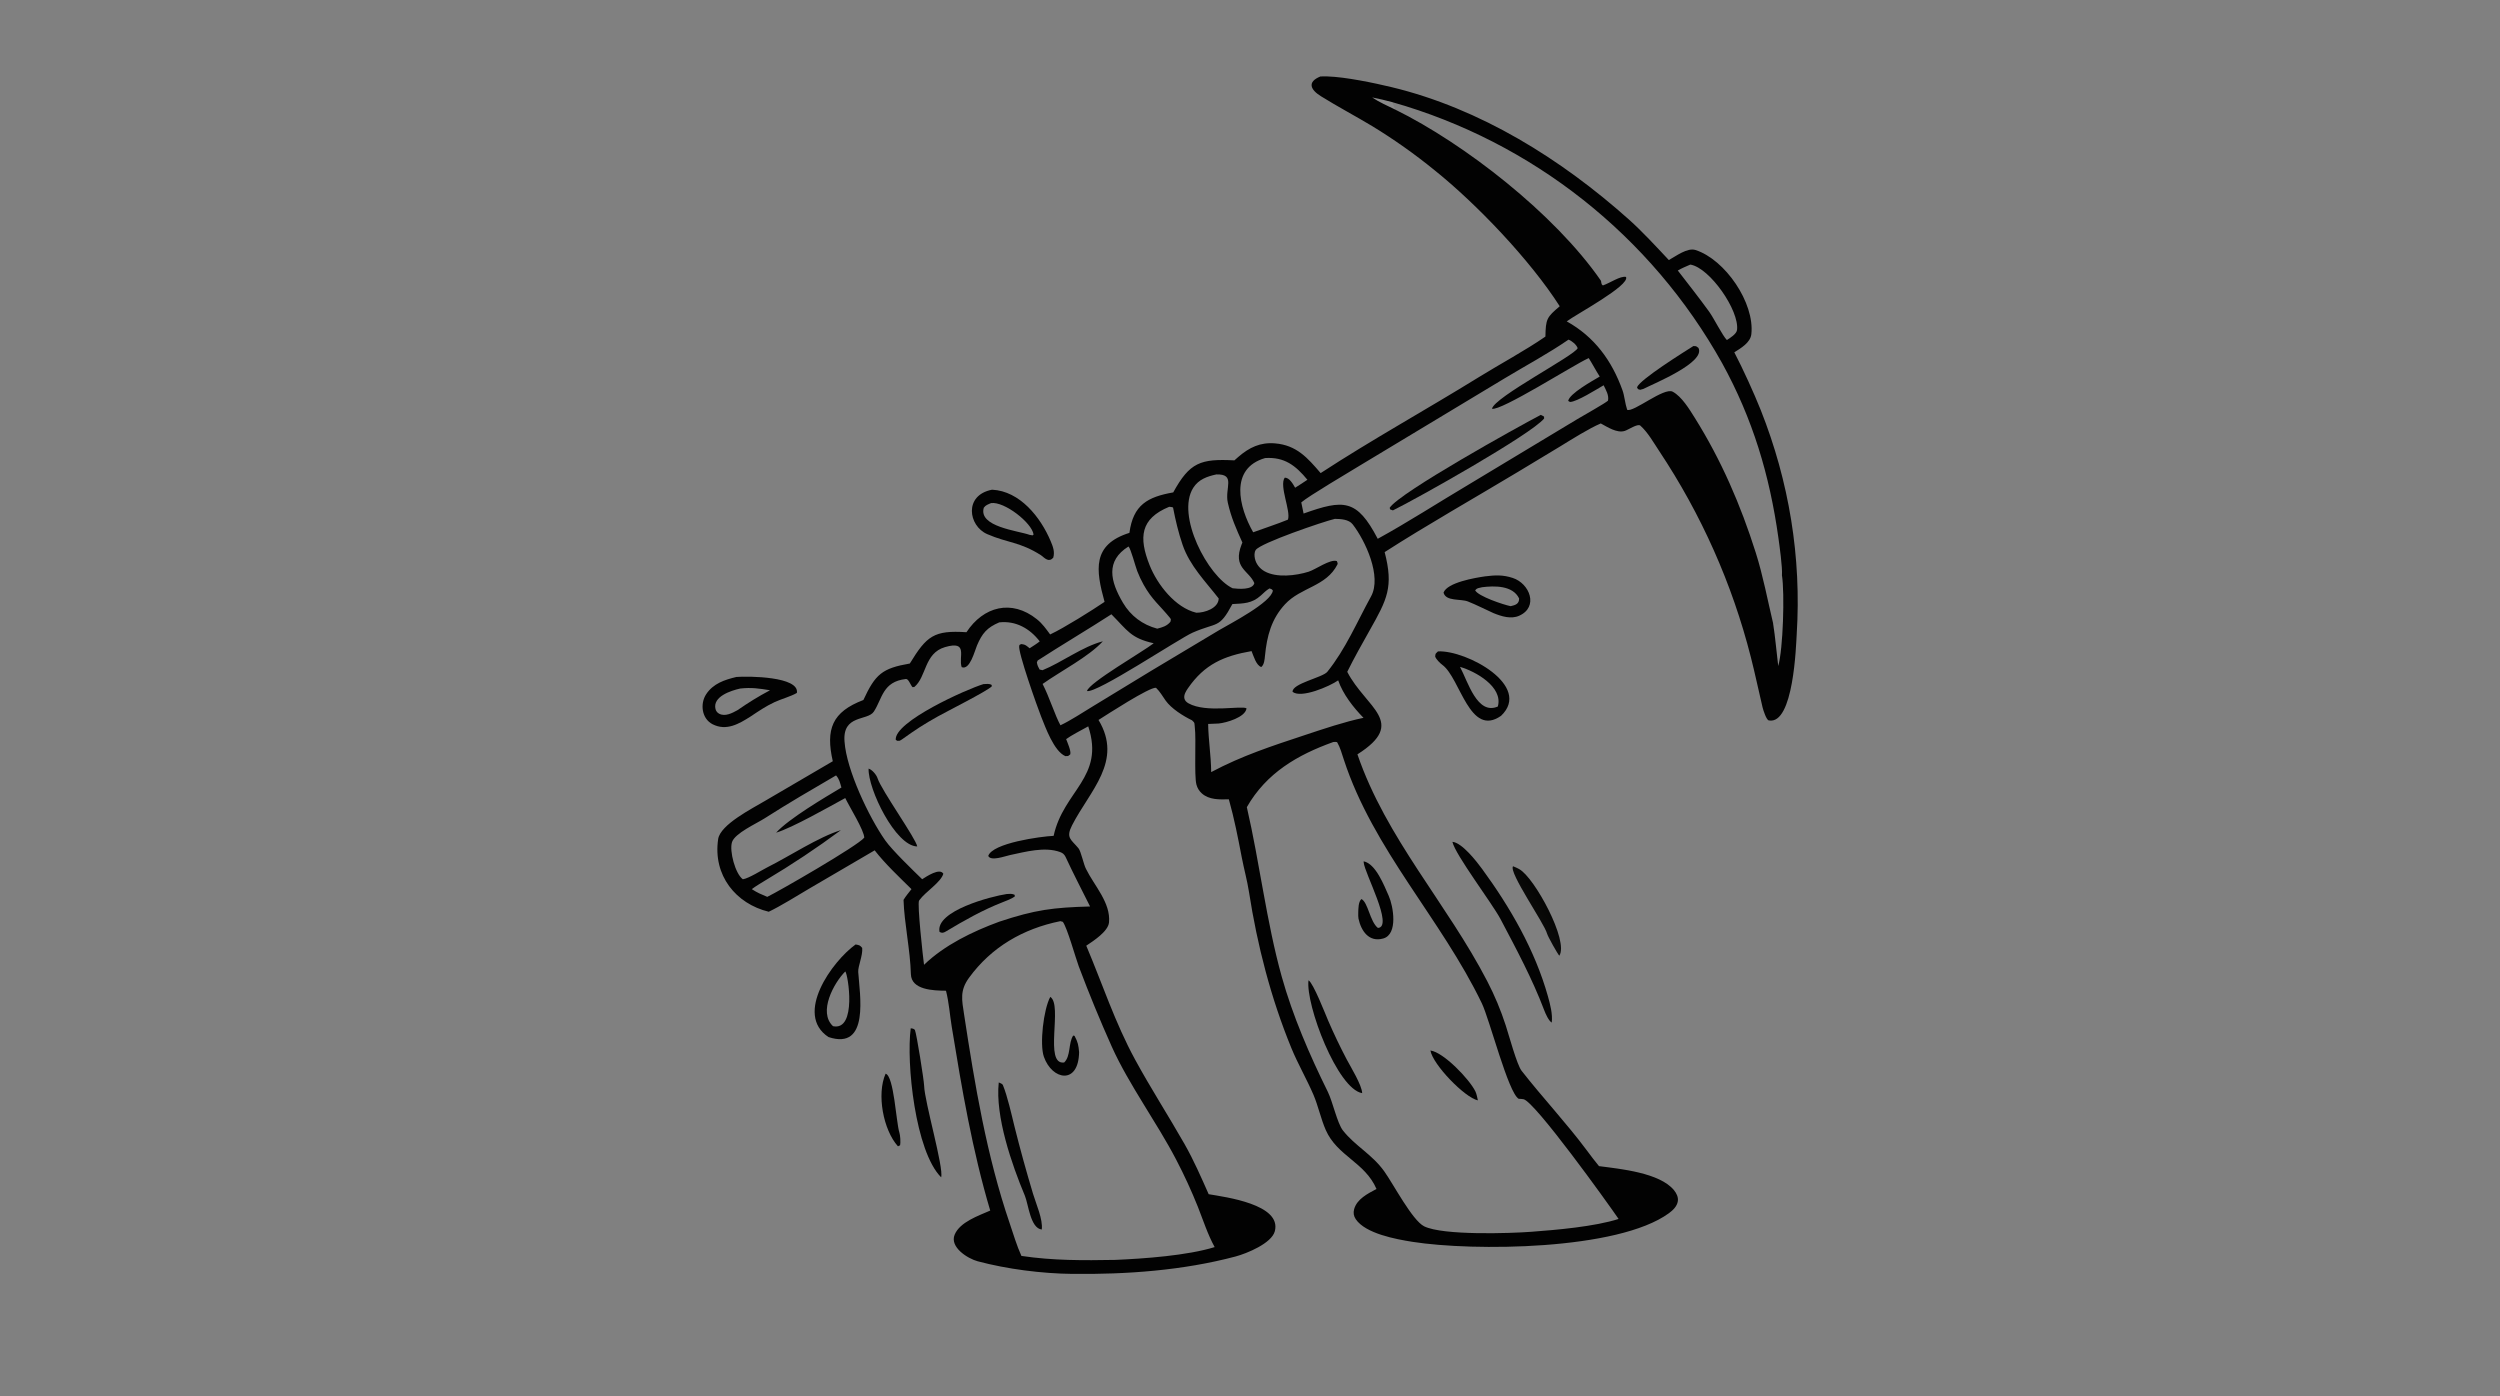 <?xml version="1.0" encoding="utf-8" ?><svg xmlns="http://www.w3.org/2000/svg" xmlns:xlink="http://www.w3.org/1999/xlink" width="1024" height="572" viewBox="0 0 1024 572"><rect x="0" y="0" width="1024" height="572" fill="#808080" stroke="none"/><path fill="#020202" transform="scale(0.372 0.372)" d="M1453.81 84.221C1456.45 84.078 1459.09 84.058 1461.73 84.161C1481.64 84.776 1512.8 91.261 1532.38 95.982C1629.99 119.512 1719.1 175.267 1793.4 241.554C1808.12 254.68 1823.88 271.821 1837.51 286.337C1845.3 282.096 1857.91 272.418 1866.85 275.279C1899.48 285.721 1932.15 333.502 1928.37 367.927C1927.33 377.321 1916.81 383.367 1909.6 387.932C1919.06 406.007 1931.34 433.002 1938.69 451.454C1969.93 530.154 1983.65 613.604 1978.31 698.358C1977.59 709.808 1975.02 798.583 1947.53 793.23C1944.96 792.731 1941.48 782.063 1940.7 778.797C1936.35 760.608 1932.52 741.889 1927.86 723.734C1907.31 642.773 1873.17 566.211 1826.93 496.659C1820.83 487.49 1814.31 475.851 1806.06 468.566C1803.12 466.246 1792.93 473.163 1789.11 474.427C1780.58 477.249 1770.09 470.3 1762.57 466.235C1749.62 471.716 1730.31 483.91 1718.04 491.438L1671.42 519.566C1624.57 547.758 1570.03 578.687 1524.61 607.909C1534.59 646.355 1527.36 659.936 1508.21 693.868C1500.05 708.316 1490.75 724.899 1483.42 739.739C1503.89 779.481 1550.2 795.313 1494.63 830.582C1526.27 923.094 1593.34 994.927 1637.61 1080.45C1645.73 1096.1 1652.53 1112.39 1657.96 1129.17C1661.22 1139.08 1670.17 1172.33 1675.36 1178.98C1698.54 1208.67 1724.89 1236.65 1747.45 1266.97C1751.75 1272.75 1756.04 1278.51 1760.62 1284C1784.23 1287.07 1827.52 1291.26 1843.22 1310.52C1845.94 1313.86 1848.11 1318.2 1847.42 1322.62C1846.54 1328.34 1841.97 1332.64 1837.5 1335.9C1781.35 1376.8 1621.81 1377.86 1555.18 1367.34C1537.08 1364.49 1503.45 1358.28 1492.79 1342.41C1490.5 1339 1489.91 1335.39 1490.99 1331.44C1494.08 1320.12 1506.15 1314.22 1515.63 1309.14C1502.82 1279.59 1472.36 1272.97 1459.73 1244.16C1454.4 1231.98 1451.35 1217.41 1446.17 1205.33C1438.83 1188.24 1428.98 1171.27 1421.95 1154.13C1399.32 1098.99 1384.39 1041.01 1375.24 982.175C1373.28 969.6 1369.65 956.477 1367.23 943.823C1363.13 922.391 1358.99 901.144 1353.05 880.099C1342.91 880.356 1331.46 880.832 1323.34 873.625C1320.38 871.012 1318.29 867.566 1317.33 863.739C1314.73 853.778 1317.22 813.536 1315.58 800.862C1314.96 796.121 1316.05 796.365 1312.53 793.122C1302.86 788.482 1289.71 780.209 1283.42 771.34C1279.88 766.361 1277.27 761.483 1272.83 757.289C1265.57 756.42 1218.64 786.999 1209.54 792.731C1236.93 838.145 1199.93 870.523 1180.41 908.737C1173.29 922.679 1179.36 924.221 1187.48 934.031C1190.31 937.451 1193.21 952.105 1195.78 956.761C1204.84 975.242 1223.12 993.949 1221.11 1015.7C1220.06 1025.71 1203.82 1036.1 1196.05 1041.29C1213.84 1083.31 1227.7 1126.02 1249.78 1166.61C1267.12 1198.48 1286.44 1228.34 1304.34 1259.82C1314.4 1277.51 1322.57 1296.32 1330.84 1314.9C1349.05 1318.03 1411.46 1326.03 1403.68 1355.67C1400.17 1369.03 1372.85 1380.16 1360.39 1383.51C1302.47 1398.89 1240.54 1403.32 1180.74 1402.66C1147.08 1402.28 1109.14 1397.46 1076.54 1388.77C1065.61 1385.86 1045.34 1373.25 1051.18 1359.37C1057.03 1345.48 1077.4 1338.62 1090.31 1332.92C1070.55 1266.48 1059.07 1198.83 1047.94 1130.56C1045.79 1117.36 1044.93 1103.83 1041.6 1090.86C1027.72 1090.74 1003.4 1090.04 1002.95 1072.57C1002.26 1045.99 995.688 1016.77 994.85 990.85C997.092 987.042 1000.81 982.58 1003.61 979.01C990.352 965.946 974.26 950.819 963.084 936.284L891.342 978.241C878.05 986.068 859.877 997.481 846.45 1003.9C810.346 995.137 784.792 963.98 790.743 923.898C793.11 907.949 828.049 890.337 842.234 881.902L916.964 838.186C908.932 802.899 916.133 783.894 950.655 770.759C963.769 742.47 971.152 735.864 1001.78 730.579C1020.4 700.122 1028.33 693.795 1064.14 696.12C1082.75 667.793 1113.85 659.492 1141.67 681.806C1147.86 686.767 1151.62 692.281 1156.29 698.583C1171.67 691.386 1202.82 671.813 1216.21 662.703C1206.47 627.428 1202.34 599.711 1243.58 586.711C1247.71 555.801 1263.68 547.147 1291.83 542.166C1309.96 509.059 1321.95 504.961 1359.16 506.902C1360.56 505.634 1361.97 504.385 1363.41 503.154C1375.58 492.665 1387.65 486.783 1404.04 488.197C1427.75 490.242 1439.76 504.189 1454.14 520.913C1510.13 484.325 1570.78 450.862 1627.85 415.554C1651.43 400.971 1679.15 386.117 1701.62 370.601C1701.99 351.123 1703.07 349.347 1717.38 337.22C1685.11 286.665 1625.97 224.563 1579.35 187.247C1557.59 169.549 1534.67 153.347 1510.72 138.751C1492.11 127.579 1472.84 117.407 1454.41 105.936C1442.93 98.791 1438.98 90.245 1453.81 84.221ZM1685.75 1356.31C1713.33 1354.27 1755.94 1350.61 1782.19 1342.15C1770.26 1324.69 1689.77 1212.52 1677.45 1210.31C1675.75 1210 1673.91 1209.94 1672.18 1209.86C1660.79 1203.42 1640.16 1122.48 1631.65 1104.8C1586.8 1011.59 1512.09 935.716 1479.64 836.333C1477.68 830.337 1475.57 822.806 1472.36 817.347C1471.99 816.811 1469.25 816.817 1468.1 817.005C1428.65 831.17 1394.42 851.022 1372.85 888.735C1386.95 949.655 1394.49 1015.16 1411.24 1075.2C1423.36 1118.65 1442.09 1161.84 1461.99 1202.11C1467.47 1213.18 1472.37 1236.73 1478.68 1244.75C1492.18 1261.91 1510.62 1270.81 1524.17 1289.74C1534.24 1303.81 1555.08 1343.79 1568.07 1350.25C1588.74 1360.54 1663.33 1358 1685.75 1356.31ZM1227.92 1387.24C1259.78 1385.89 1307.55 1382.43 1337.44 1373.14C1329.87 1359.52 1324.73 1343.37 1318.94 1328.77C1311.85 1311.07 1303.88 1293.73 1295.05 1276.84C1273.43 1235.35 1243.14 1194.52 1224.29 1152.74C1211.22 1123.54 1199.04 1093.95 1187.79 1064.01C1184.23 1054.36 1175.14 1021.65 1170.27 1015.02L1167.56 1014.26C1126.48 1022.58 1091.6 1042.79 1066.98 1076.58C1056.7 1090.71 1059.07 1100.82 1061.52 1116.9C1073.34 1194.37 1086.32 1272.4 1111.69 1346.78C1115.69 1358.53 1119.53 1371.67 1124.65 1382.86C1159.23 1388.05 1193.12 1387.87 1227.92 1387.24ZM1100.27 1014.85C1139.89 1001.69 1159.51 999.225 1200.26 998.1C1191.18 979.937 1181.69 961.724 1173.14 943.248C1171.67 940.54 1170.14 939.235 1167.34 938.202C1150.39 931.966 1129.21 937.892 1112.07 941.504C1106.57 942.662 1090.91 948.605 1088.14 942.445C1092.74 928.265 1145.64 920.998 1160.13 920.328C1170.94 870.46 1216.75 855.866 1198.24 799.773C1192.23 803.077 1178.88 810.04 1173.9 813.826C1175.35 817.677 1179.68 827.251 1178.39 830.672C1175.22 832.998 1176.95 832.393 1173 832.533C1160.51 827.19 1151.15 800.891 1146.29 788.808C1142.85 780.258 1120.11 716.645 1122.29 710.765C1122.73 709.579 1123.65 709.59 1124.72 709.161C1129.46 709.721 1130.05 710.994 1133.69 713.799C1137.22 711.493 1141.6 708.825 1144.83 706.224C1133.9 691.962 1118.44 683.271 1100.22 685.289C1086.82 690.991 1081.44 697.294 1075.74 710.707C1073.19 716.712 1067.89 738.326 1058.88 734.582C1055.02 723.419 1066.72 704.872 1040.54 712.513C1017.42 719.259 1020.26 745.414 1006.68 756.475L1004.71 756.587C1002.33 753.867 1000.35 747.303 997.445 747.632C971.758 750.539 971.593 769.119 962.166 783.526C955.299 794.021 927.407 786.449 929.904 816.659C932.019 847.633 956.712 899.688 974.603 925.204C982.34 936.237 1005.82 958.791 1015.39 968.104C1020.13 965.106 1034.77 955.225 1038.69 962.07C1035.9 971.661 1018.9 981.952 1012.5 990.907C1012.32 991.156 1012.13 991.393 1011.96 991.649C1009.76 995.003 1016.36 1054.78 1017.42 1062.33C1039.94 1040.56 1071.1 1025.54 1100.27 1014.85ZM1242.56 601.713C1217.04 617.643 1222.51 640.069 1236.49 663.751C1244.95 678.084 1257.96 687.887 1274.21 692.201C1280.06 690.661 1284.65 689.473 1288.73 684.632C1289.21 682.257 1289.77 682.22 1288.22 680.307C1276.95 666.435 1268.5 660.432 1259.24 643.849C1256.53 638.986 1254.16 633.937 1252.16 628.742C1250.03 623.235 1245.11 604.08 1242.56 601.713ZM827.774 979.011C834.237 983.164 837.791 984.574 844.812 987.509C857.509 981.408 944.307 931.42 951.602 922.338C951.636 914.529 935.088 887.979 930.676 878.716C913.393 888.108 872.256 911.554 854.572 916.836C868.7 901.347 907.346 878.556 926.465 867.135C924.869 861.768 924.235 857.939 920.549 853.781C894.242 869.127 867.725 884.539 842.035 900.978C832.687 906.96 809.069 917.497 805.988 927.274C802.921 937.004 809.598 962.114 817.912 968.144C824.37 967.275 839.025 957.897 845.38 954.731C868.65 943.137 901.545 921.453 925.914 914.047C899.266 933.781 871.64 952.158 843.141 969.109C838.371 972.059 832.116 975.682 827.774 979.011ZM1357.2 647.719C1363.43 648.49 1379.26 649.849 1381.13 642.037C1375.1 627.963 1356.97 625.458 1367.08 599.541C1367.37 598.822 1367.66 598.11 1367.98 597.404C1361.12 582.182 1355.62 569.92 1351.92 553.507C1348.31 537.517 1361.09 521.792 1339.3 522.374C1329.1 524.591 1319.78 527.839 1313.9 537.048C1294.59 567.327 1330.02 634.906 1357.2 647.719ZM1167.63 798.583C1178.44 793.562 1193.06 783.933 1203.6 777.543L1267.8 738.457L1342.41 693.811C1354.1 686.914 1400.29 663.121 1401.5 650.191C1400.05 648.443 1400 648.626 1397.8 647.893C1394.13 649.976 1391.32 653.002 1388.17 655.808C1378.32 664.611 1369.33 664.407 1356.94 665.128C1342.2 692.778 1340.55 684.606 1313.22 696.569C1298.38 703.065 1207.53 763.698 1196.85 760.885C1198.87 751.779 1258.86 717.319 1270.32 708.287C1244.94 702.598 1241.66 694.386 1223.73 676.361C1201.34 690.923 1166.07 711.966 1142.54 727.267C1142.25 727.986 1141.97 728.705 1141.68 729.424C1142.45 733.27 1142.81 733.703 1144.69 737.235C1145.58 737.43 1146.65 737.664 1147.91 737.938C1169.33 729.239 1191.73 712 1214.31 706.126C1198.85 723.084 1167.79 739.003 1147.98 753.081C1155.34 767.334 1161.68 787.802 1167.63 798.583ZM1393.03 504.35C1353.28 515.849 1364.23 558.591 1379.84 586.08C1391.43 581.813 1407.04 576.754 1418.1 572.163C1421.56 562.838 1408.3 535.083 1414.52 526.01C1419.65 525.611 1423.69 532.977 1426.04 537.021C1430.29 534.292 1435.51 531.13 1439.55 528.253C1426.47 512.405 1414.21 502.996 1393.03 504.35ZM1317.2 674.65C1326.39 674.788 1341.61 669.785 1341.89 658.952C1327.42 640.345 1310 622.94 1302.12 599.878C1297.55 586.523 1294.3 572.747 1291.63 558.902C1291.53 558.413 1288.11 557.986 1287.37 558.017C1255.68 571.042 1253.55 591.621 1265.87 622.482C1274.28 643.555 1293.97 669.078 1317.2 674.65ZM1510.88 107.296C1518.09 112.223 1528.24 116.756 1536.24 120.655C1612.5 158.201 1711.61 235.334 1762.42 308.605C1763.65 310.379 1762.4 312.767 1764.94 314.281C1772.6 311.684 1784.07 303.592 1790.33 304.911C1795.23 314.205 1734.13 346.79 1725.1 353.863C1755.54 370.854 1774.68 396.795 1786.55 429.917C1788.68 435.846 1789.26 444.157 1791.65 451.224C1798.41 454.395 1832.2 426.173 1841.76 431.283C1851.67 436.578 1860.15 450.57 1866.08 460.06C1895.26 506.711 1916.62 556.052 1933.19 608.441C1941.26 633.944 1946.12 660.151 1952.29 686.138C1954.8 702.149 1955.98 717.298 1957.96 733.296C1963.35 714.292 1965.13 653.629 1962.06 633.467C1962.76 624.938 1959.36 600.863 1958.16 592.229C1948.48 523.155 1929.88 461.109 1896.21 399.885C1818.08 259.768 1687.51 156.409 1533.2 112.524C1525.48 110.514 1518.75 108.789 1510.88 107.296ZM1861.21 291.32C1856.3 293.431 1852.02 295.171 1847.38 297.857C1859.01 312.914 1870.66 327.682 1881.84 343.104C1886.99 350.202 1896.7 369.769 1901.43 374.402C1904.85 372.206 1912.03 367.825 1912.6 363.306C1915.31 341.942 1882.61 294.846 1861.21 291.32ZM1333.61 850.13C1367.65 832.033 1400.45 821.4 1436.92 809.314C1457.14 802.615 1480.66 794.655 1501.33 790.388C1490.15 778.994 1478.69 764.338 1473.44 749.132C1463.96 755.739 1432.84 769.233 1423.25 761.809C1422.35 752.605 1456.39 746.033 1461.48 739.712C1481.55 714.825 1494.03 685.112 1509.62 656.705C1521.69 634.719 1503.39 595.374 1489.39 577.316C1485.14 571.845 1476.32 571.417 1469.76 571.309C1457.09 574.316 1388 597.868 1382.72 605.506C1380.88 608.17 1381.11 612.205 1381.79 615.194C1383.15 621.191 1387.09 626.042 1392.41 629.035C1405.64 636.49 1427.05 633.839 1440.88 629.506C1448.55 627.104 1464.79 615.228 1471.99 617.819C1472.46 619.229 1473.25 620.263 1472.62 621.502C1460.28 645.914 1432.38 646.514 1414.98 665.257C1399.86 681.548 1394.97 700.28 1392.85 721.967C1392.47 725.906 1392.06 731.796 1388.77 734.426C1383.21 732.776 1380.24 722.228 1378.06 716.91C1347.42 722.262 1326.28 731.42 1308.09 757.727C1305.95 760.829 1303.31 764.973 1304.07 768.901C1304.57 771.449 1306.45 773.188 1308.63 774.411C1328.15 785.392 1367.43 776.499 1372.53 779.955C1371.27 789.76 1350.35 795.806 1341.88 796.635L1330.26 797.138C1330.56 815.285 1333.43 831.621 1333.61 850.13ZM1727.03 373.971C1705.09 389.096 1679.69 402.73 1656.62 416.642L1497.26 512.633C1486.32 519.36 1440.04 546.685 1432.8 553.193C1433.63 557.198 1434.44 561.484 1435.35 565.446C1479.51 549.758 1493.99 549.211 1516.99 593.255C1549.21 575.63 1584.61 552.833 1616.44 533.948L1736.87 461.429C1741.94 458.371 1768.23 443.596 1770.53 441.136C1771.71 435.084 1768.39 429.791 1765.72 424.208C1758.08 428.617 1736.3 442.418 1728.75 442.592L1726.71 441.465C1727.88 433.447 1753.66 419.222 1761.42 414.619C1757.04 407.785 1753.43 400.747 1749.31 394.297L1748.21 394.792C1732.65 401.901 1652.51 452.806 1642.8 450.066C1645.33 437.244 1734.01 391.395 1737.14 383.328C1735.77 379.455 1730.8 375.334 1727.03 373.971Z"/><path fill="#020202" transform="scale(0.372 0.372)" d="M1501.48 948.384C1514.92 951.057 1524.09 975.244 1529.11 986.469C1534.1 997.604 1539.59 1028.64 1523.11 1033.33C1507.31 1037.83 1498.72 1025.03 1495.8 1011.53C1495.53 1009.48 1495.44 1007.41 1495.53 1005.35C1495.69 1000.55 1495.53 993.133 1499.01 989.913C1506.31 993.311 1508.44 1015.01 1517.2 1021.73C1534.85 1020.65 1502.22 960.936 1501.54 949.578L1501.48 948.384Z"/><path fill="#020202" transform="scale(0.372 0.372)" d="M1440.76 1079.38C1446.06 1082.39 1459.17 1116.27 1462.45 1123.89C1468.64 1138.21 1475.37 1152.29 1482.62 1166.11C1487.2 1174.79 1499.6 1194.85 1499.85 1203.64C1472.57 1199.08 1437.43 1106.33 1440.76 1079.38Z"/><path fill="#020202" transform="scale(0.372 0.372)" d="M1575 1156.68C1589.52 1158.59 1617.93 1188.3 1624.49 1201.66C1625.73 1204.19 1626.7 1208.74 1627.25 1211.6C1612.8 1208.49 1577.65 1172.28 1575 1156.68Z"/><path fill="#020202" fill-opacity="0.988" transform="scale(0.372 0.372)" d="M1099.71 1191.84C1101.28 1192.58 1103.66 1193.32 1104.22 1194.67C1109.16 1206.5 1114 1227.98 1117.02 1240.33C1123.24 1265.19 1130.05 1289.9 1137.44 1314.44C1140.81 1325.64 1148.51 1342.72 1147.06 1353.8C1134.47 1352.36 1132.41 1326 1128.42 1316.47C1114.1 1282.3 1095.64 1229.16 1099.71 1191.84Z"/><path fill="#020202" transform="scale(0.372 0.372)" d="M1156.43 1097.64C1170.52 1106.45 1148.96 1172.83 1171.69 1169.9C1179.15 1163 1176.2 1148.46 1181.66 1140.23L1183.16 1140.57C1186.92 1147.63 1187.46 1150.75 1188.17 1158.49C1187.59 1194.77 1158.45 1189.48 1149.39 1163.57C1144.55 1149.75 1148.97 1111.5 1156.43 1097.64Z"/><path fill="#020202" transform="scale(0.372 0.372)" d="M1082.91 753.248C1086.3 753.111 1089.11 752.547 1091.92 754.173L1091.97 755.823C1086.05 761.427 1042.83 783.148 1032.75 788.785C1016.98 797.609 1008.43 803.208 993.09 814.186L990.781 815.563C987.375 815.69 988.775 816.195 986.282 814.603C984.549 794.473 1064.74 758.648 1082.91 753.248Z"/><path fill="#020202" fill-opacity="0.984" transform="scale(0.372 0.372)" d="M956.387 846.305C960.422 847.492 965.111 853.313 966.229 856.85C970.356 869.916 1008.86 923.801 1009.94 932.015C985.988 931.616 955.591 868.592 956.387 846.305Z"/><path fill="#020202" transform="scale(0.372 0.372)" d="M1108.44 984.402C1112.21 984.199 1113.58 983.826 1117 985.115L1117.53 986.84C1114.59 989.425 1107.99 991.852 1104.09 993.373C1081.81 1002.07 1061.82 1013.44 1041.36 1025.68C1038.74 1027.26 1036.95 1027.57 1034.48 1026.08C1029.77 1002.94 1091.63 986.849 1108.44 984.402Z"/><path fill="#020202" transform="scale(0.372 0.372)" d="M1864.5 381.042C1868.37 381.246 1866.87 380.795 1870.05 382.991C1878.62 398.942 1820.76 422.425 1809.4 428.262L1805.94 429.186C1802.89 428.185 1803.96 429.117 1802.47 426.474C1805.49 417.966 1853.78 387.827 1864.5 381.042Z"/><path fill="#020202" fill-opacity="0.988" transform="scale(0.372 0.372)" d="M1696.53 456.819C1698.08 457.472 1698.64 457.871 1700.11 458.733L1700.18 460.852C1685.36 478.683 1559.83 549.214 1533.7 561.979L1530.61 560.887L1530.15 559.123C1540.95 542.308 1672.59 469.254 1696.53 456.819Z"/><path fill="#F7F8F7" fill-opacity="0.039" transform="scale(0.372 0.372)" d="M1962.06 633.467C1965.13 653.629 1963.35 714.292 1957.96 733.296C1955.98 717.298 1954.8 702.149 1952.29 686.138C1953.83 686.385 1954.36 686.928 1955.68 687.741L1956.03 687.392L1958.05 688.024C1962.59 682.758 1961.06 644.049 1961.95 634.581L1962.06 633.467Z"/><path fill="#F7F8F7" fill-opacity="0.09" transform="scale(0.372 0.372)" d="M1510.88 107.296C1518.75 108.789 1525.48 110.514 1533.2 112.524C1534.33 115.115 1535.13 118.416 1536.24 120.655C1528.24 116.756 1518.09 112.223 1510.88 107.296Z"/><path fill="#020202" transform="scale(0.372 0.372)" d="M1092.31 539.202C1122.99 540.63 1145.84 569.622 1156.86 595.839C1159.4 601.896 1161.62 607.513 1159.69 614.107C1154.78 619.464 1150.76 614.922 1146.27 611.39C1122.86 596.477 1109.79 598.047 1086.94 588.08C1066.21 579.038 1061.03 545.251 1092.31 539.202ZM1133.72 588.93L1137.04 589.486L1138.05 588.534C1136.19 575.579 1105.82 551.882 1091.24 553.948C1087.83 555.445 1085.39 556.056 1083.24 559.014C1077.01 580.054 1120.93 584.329 1133.72 588.93Z"/><path fill="#020202" transform="scale(0.372 0.372)" d="M942.102 1039.91C946.523 1040.75 946.862 1040.81 949.352 1043.73C950.15 1052.21 944.57 1063.86 944.981 1070.26C946.544 1094.53 957.905 1157.07 912.203 1141.86C874.161 1116.81 916.337 1058.39 942.102 1039.91ZM917.231 1129.92C943.838 1135.38 933.734 1072.46 930.724 1069.64C918.103 1082.23 900.553 1114.49 917.231 1129.92Z"/><path fill="#020202" transform="scale(0.372 0.372)" d="M810.839 745.386C823.68 744.373 880.397 744.729 877.435 762.945C870.893 766.827 860.161 769.693 852.908 773.07C843.118 777.628 835.445 782.944 826.486 788.884C813.756 796.983 799.925 805.202 784.643 797.465C772.688 791.414 770.547 774.986 777.591 764.325C785.323 752.621 797.825 748.504 810.839 745.386ZM812.093 781.915C824.819 773.146 834.2 767.329 847.853 760.016C835.814 758.057 827.399 756.752 814.956 758.138C805.057 760.349 784.477 766.858 787.815 780.678C788.336 782.865 789.765 784.726 791.743 785.794C798.361 789.414 806.24 785.136 812.093 781.915Z"/><path fill="#020202" transform="scale(0.372 0.372)" d="M1583.35 717.216C1614.89 715.78 1687.41 755.253 1652.74 788.197C1618.09 812.363 1607.97 746.74 1588.23 732.143C1585.49 730.121 1581.3 725.96 1580.24 722.932C1580.75 718.948 1580.18 720.44 1583.35 717.216ZM1649.22 777.94C1655.36 756.312 1624.5 739.115 1607.58 734.281C1616.27 750.437 1626.47 787.772 1649.22 777.94Z"/><path fill="#020202" transform="scale(0.372 0.372)" d="M1635.23 634.605C1646.22 633.276 1654.57 632.754 1665.61 636.347C1684.22 642.402 1694.51 668.237 1672.73 677.98C1663.77 681.984 1653.25 678.693 1644.38 675.054C1634.92 670.83 1625.95 666.085 1616.32 662.283C1608.27 659.105 1591.94 662.448 1589.44 652.489C1593.62 641.347 1624.06 636.214 1635.23 634.605ZM1663.37 667.44C1668.61 666.283 1672.78 664.899 1672.66 658.932C1665.71 644.417 1645.24 644.896 1631.92 646.576C1627.96 647.607 1626.44 647.238 1624.26 649.947C1627.44 656.528 1655.73 665.971 1663.37 667.44Z"/><path fill="#020202" fill-opacity="0.988" transform="scale(0.372 0.372)" d="M1599.21 926.925C1609.67 927.768 1625.67 948.257 1631.87 956.729C1662.76 998.936 1690.13 1046.21 1704.33 1096.85C1706.86 1105.87 1709.73 1116.69 1708.58 1125.94C1705.25 1124.02 1701.85 1116.42 1700.37 1112.51C1687.13 1077.57 1669.47 1044.79 1652.29 1012.18C1642.99 994.536 1602.48 941.473 1599.21 926.925Z"/><path fill="#020202" transform="scale(0.372 0.372)" d="M1002.78 1132.22C1005.19 1132.56 1005.42 1132.39 1007.33 1133.95C1009.24 1138.07 1017.36 1189.35 1017.54 1195.56C1018.05 1213.28 1039.36 1285.99 1036.27 1296.3C1007.71 1267.76 997.759 1170.45 1002.78 1132.22Z"/><defs><linearGradient id="gradient_0" gradientUnits="userSpaceOnUse" x1="1687.077" y1="1002.231" x2="1697.65" y2="995.339"><stop offset="0" stop-color="#060605" stop-opacity="0.969"/><stop offset="1" stop-color="#060605"/></linearGradient></defs><path fill="url(#gradient_0)" transform="scale(0.372 0.372)" d="M1665.96 953.801C1668.24 954.645 1670.64 955.839 1672.76 956.978C1689.55 966.003 1727.69 1036.41 1716.93 1052.31C1714.86 1050.14 1704.3 1031.16 1703.49 1028.14C1700.31 1016.32 1660.88 960.471 1665.96 953.801Z"/><path fill="#020202" transform="scale(0.372 0.372)" d="M975.105 1182.22C984.313 1184.5 986.757 1236.1 990.246 1246.86C991.248 1249.95 991.852 1257.92 991.01 1261.09L988.718 1262.18C972.539 1244.18 965.092 1204.84 975.105 1182.22Z"/></svg>